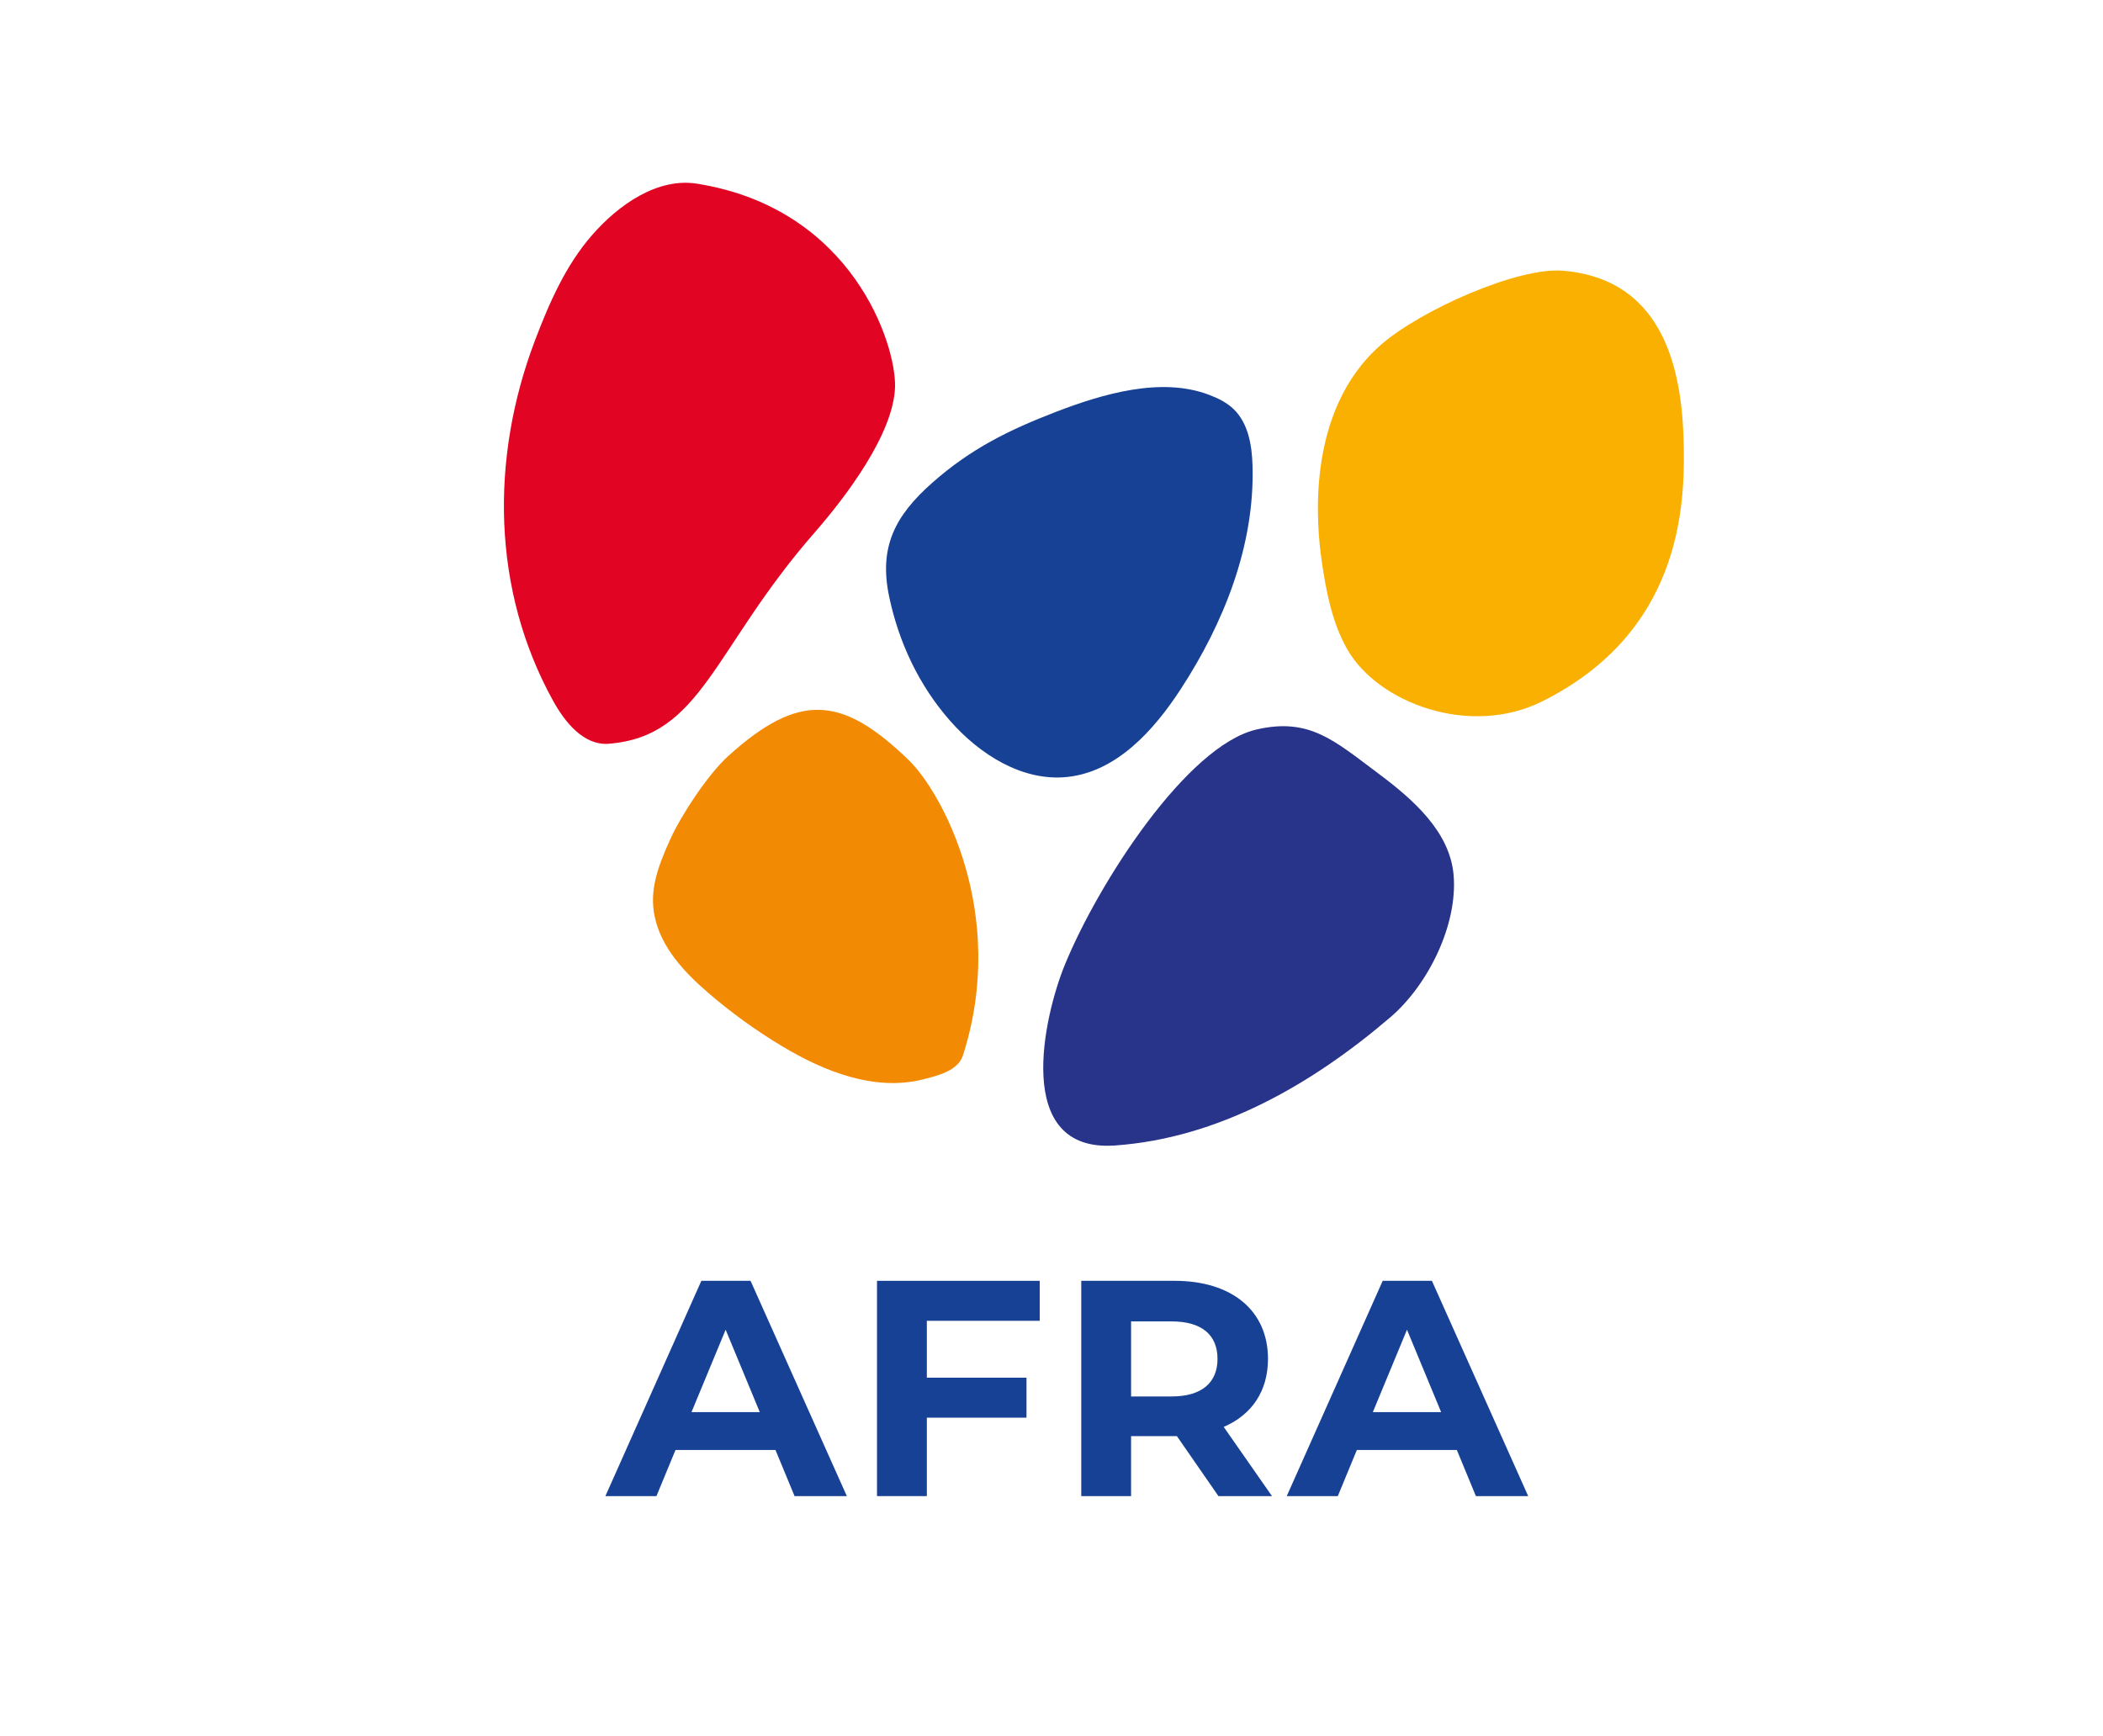 <?xml version="1.0" encoding="UTF-8"?> <!-- Generator: Adobe Illustrator 24.3.0, SVG Export Plug-In . SVG Version: 6.00 Build 0) --> <svg xmlns="http://www.w3.org/2000/svg" xmlns:xlink="http://www.w3.org/1999/xlink" id="Слой_1" x="0px" y="0px" viewBox="0 0 1000 825.7" style="enable-background:new 0 0 1000 825.7;" xml:space="preserve"> <style type="text/css"> .st0{fill:#E10523;} .st1{fill:#164194;} .st2{fill:#F9B000;} .st3{fill:#28338A;} .st4{fill:#F28A04;} </style> <path class="st0" d="M254.37,161.95c6.8-17.9,14.63-35.83,27.26-50.25c12.63-14.43,31.07-27.33,49.85-24.34 c74.16,11.84,94.73,76.77,94.12,96.71c-0.69,22.28-23.46,52.29-38.2,69.15c-48.38,55.32-53.46,96.96-97.91,100.49 c-11.79,0.93-20.73-10.02-26.43-20.32C233.86,280.64,233.08,218.02,254.37,161.95"></path> <path class="st1" d="M443.44,229.47c18.12-15.98,36.09-24.9,58.63-33.58c22.54-8.68,50.03-16.69,72.64-8.2 c4.27,1.6,8.47,3.62,11.78,6.77c7.12,6.77,8.84,17.38,9.11,27.2c1.04,37.77-13.6,74.59-34.26,106.24 c-12.8,19.61-30.42,39.07-53.71,41.59c-21.38,2.31-41.76-10.64-55.94-26.8c-14.77-16.83-24.36-37.29-28.92-59.13 C417.91,260.22,425.45,245.33,443.44,229.47"></path> <path class="st2" d="M640.65,308.8c-7.19-12.57-10.08-27.45-12.21-42.34c-2.1-14.72-8.42-70.63,28.34-102.6 c18.98-16.5,65.01-36.87,86.29-35.12c50.25,4.13,57.18,51.18,57.6,84.7c0.35,28.08-1.75,87.39-67.31,120.11 C698.93,350.73,655.27,334.38,640.65,308.8"></path> <path class="st3" d="M597.47,346.94c25.22-5.85,37.07,5.35,57.82,20.82c16.64,12.4,34.18,27.77,35.92,48.45 c1.99,23.62-12.12,52.22-30.14,67.63c-37.43,32.02-81.89,57.52-131.03,60.93c-48.83,3.38-33.53-61.9-23.73-85.86 C522.31,419.81,564.4,354.61,597.47,346.94"></path> <path class="st4" d="M432.14,361.52c15.78,15.27,47.34,73.12,25.75,140.4c-2.34,7.27-11.79,9.62-19.09,11.44 c-23.01,5.72-46.87-3.76-67.1-15.92c-12.31-7.4-24.01-15.85-34.91-25.25c-11.4-9.82-22.42-21.53-25.51-36.44 c-2.58-12.47,1.58-23.71,7.49-36.73c5.29-11.66,18-30.85,27.44-39.41C380.2,328.83,400.66,331.06,432.14,361.52"></path> <path class="st1" d="M368.75,689.57h-47.54l-9.06,21.94h-24.28l45.63-102.38h23.4l45.78,102.38h-24.86L368.75,689.57z M361.29,671.58l-16.24-39.2l-16.24,39.2H361.29z"></path> <polygon class="st1" points="440.72,628.14 440.72,655.2 488.11,655.2 488.11,674.21 440.72,674.21 440.72,711.51 417.02,711.51 417.02,609.13 494.4,609.13 494.4,628.14 "></polygon> <path class="st1" d="M579.38,711.51l-19.75-28.52h-1.17h-20.62v28.52h-23.69V609.12h44.32c27.35,0,44.47,14.19,44.47,37.15 c0,15.36-7.76,26.62-21.06,32.33l22.96,32.91H579.38z M557.15,628.43h-19.31v35.69h19.31c14.48,0,21.79-6.73,21.79-17.85 C578.95,635.01,571.63,628.43,557.15,628.43"></path> <path class="st1" d="M692.74,689.57H645.2l-9.06,21.94h-24.28l45.63-102.38h23.4l45.78,102.38h-24.86L692.74,689.57z M685.28,671.58 l-16.24-39.2l-16.24,39.2H685.28z"></path> </svg> 
